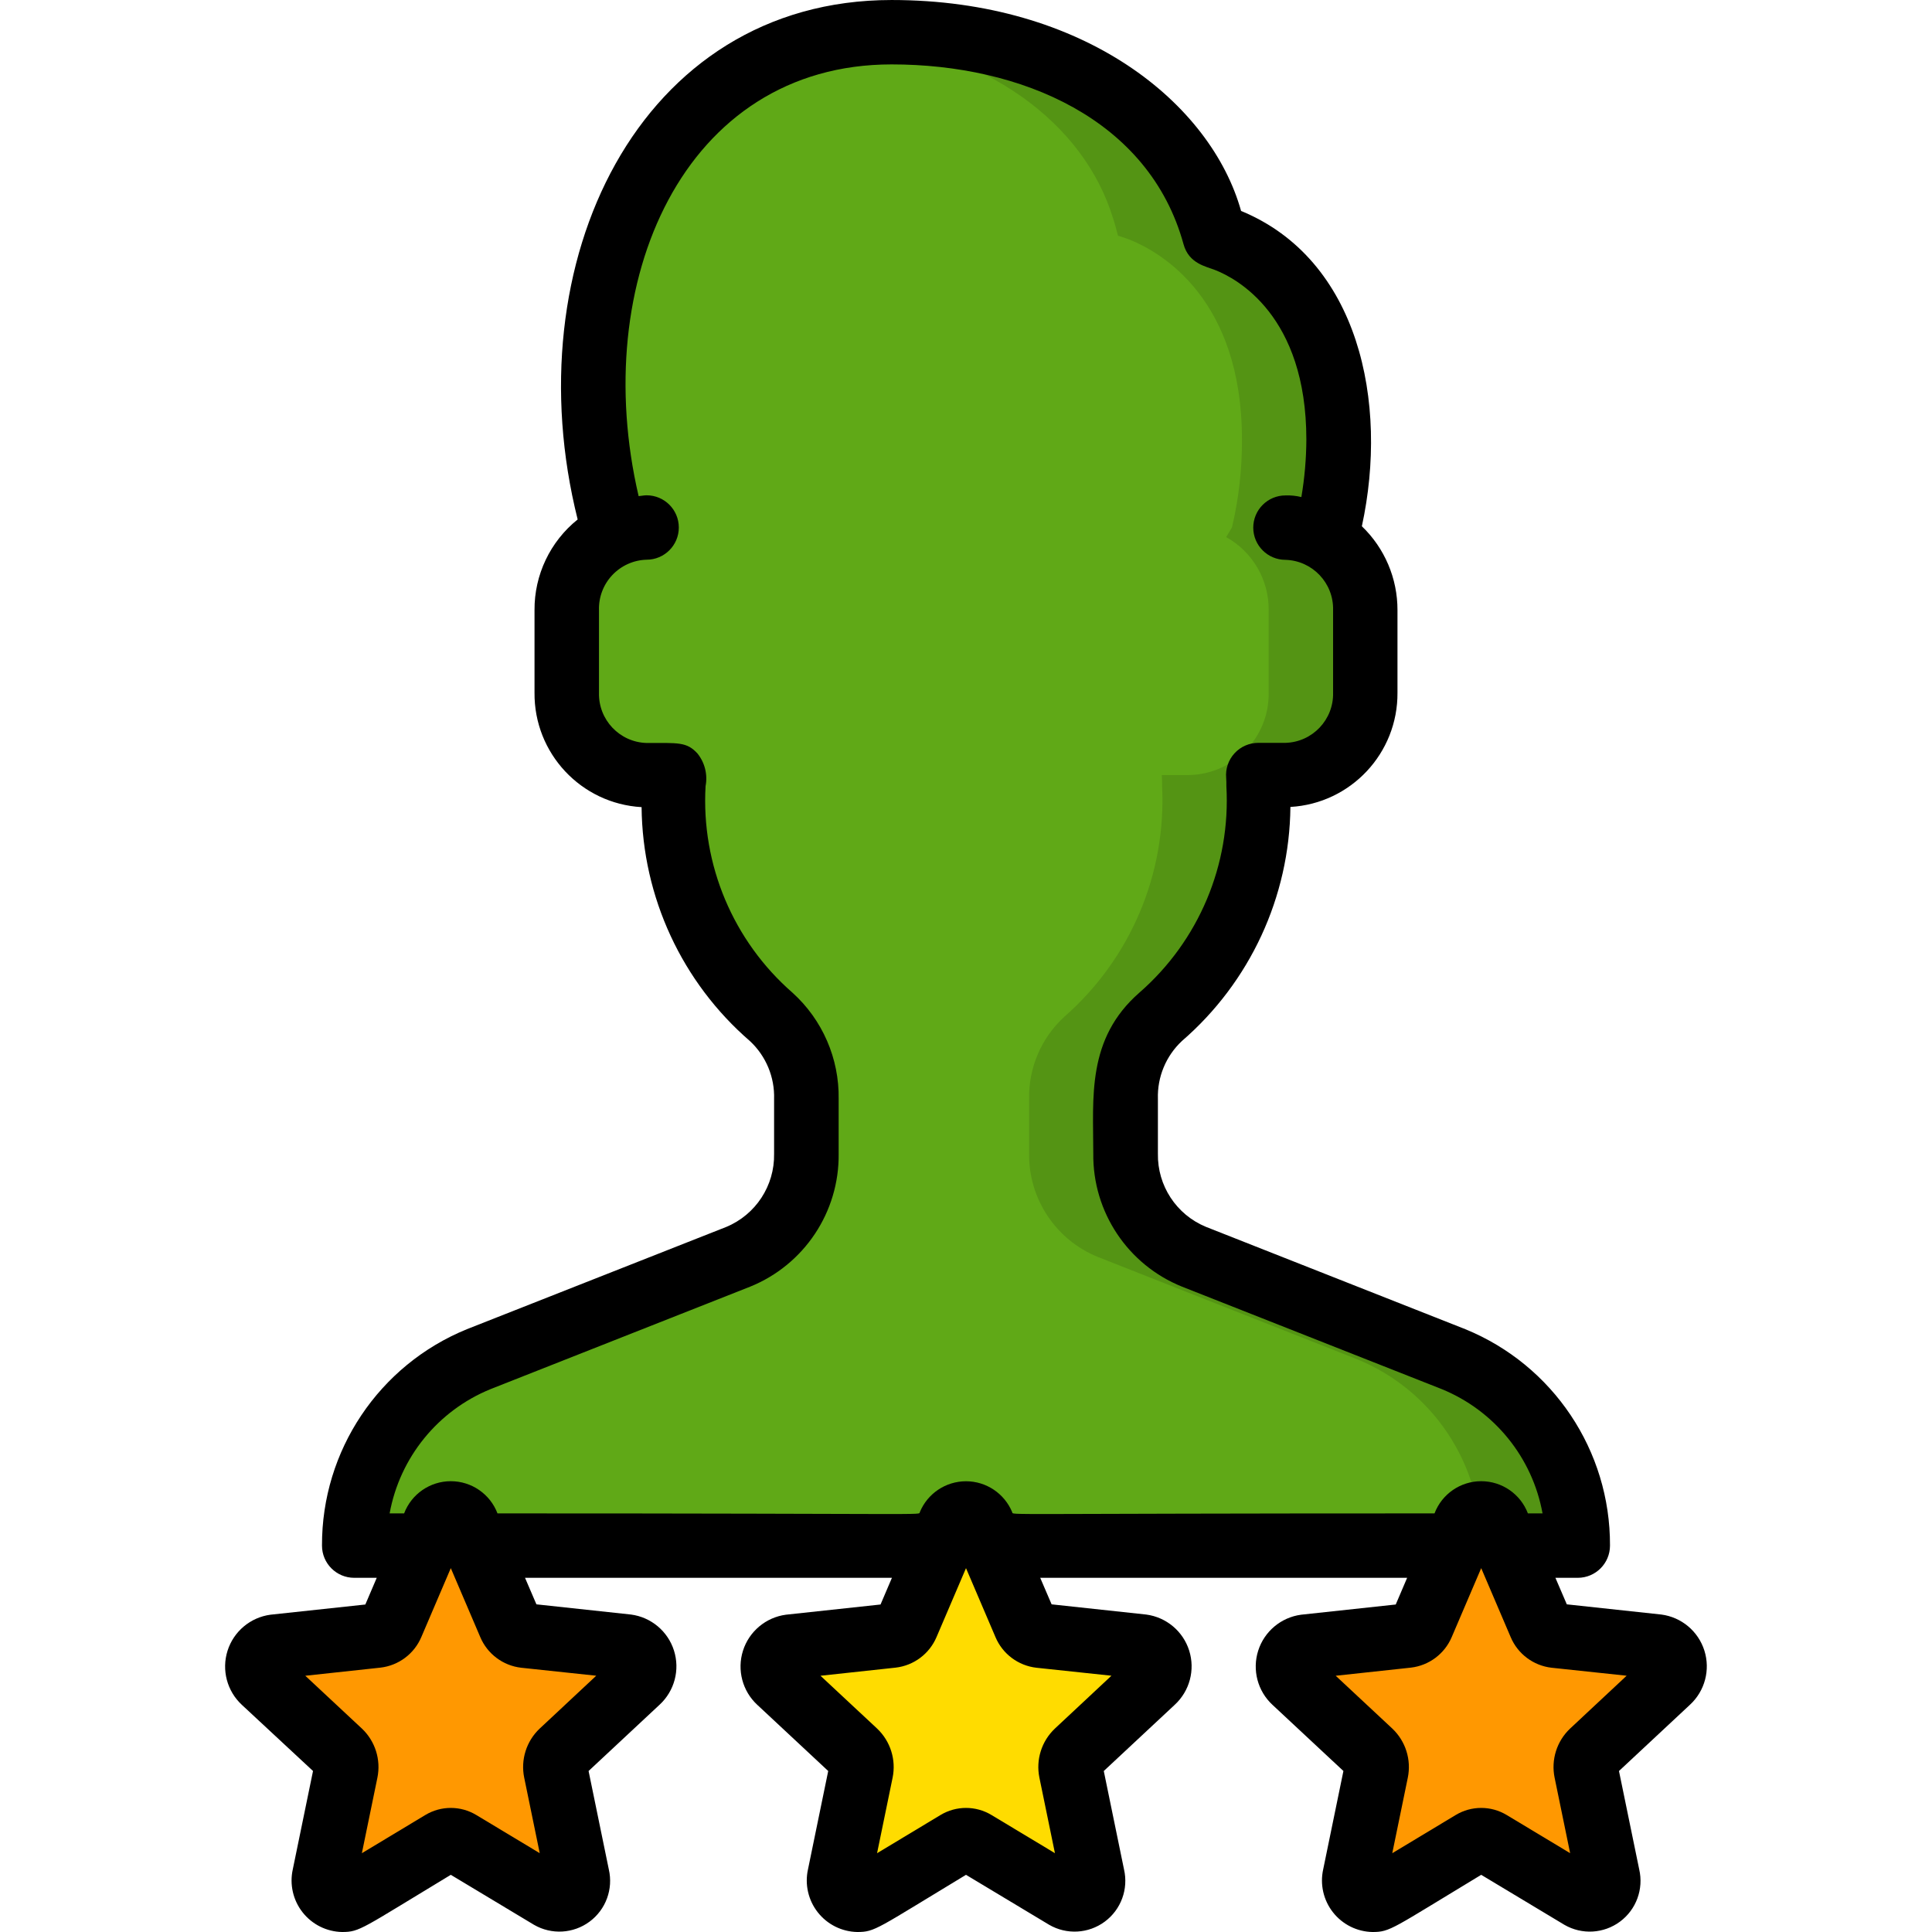 <?xml version="1.0" encoding="UTF-8"?> <svg xmlns="http://www.w3.org/2000/svg" height="512" viewBox="0 0 46 60" width="512"><g id="077---Male-User-Rating" fill="none"><g id="Icons" transform="translate(1 1)"><path id="Shape" d="m41 47h-38c-.02-2.538 1.51-4.832 3.86-5.79l8.06-3.18c1.295-.533 2.134-1.8 2.12-3.2v-1.7c.019-.967-.378-1.896-1.09-2.55-2.056-1.8-3.176-4.441-3.04-7.17 0-.12 0-.23.01-.34h-.84c-1.391-.024-2.501-1.169-2.48-2.56v-2.56c-.012-1.017.581-1.945 1.51-2.36l-.11-.36c-.389-1.43-.581-2.908-.57-4.39 0-5.81 3.24-10.08 7.95-10.74.433-.069.871-.103 1.31-.1 5.13 0 8.86 2.44 9.88 5.79.06.17.1.35.15.53 0 0 .14.04.38.13.96.39 3.47 1.83 3.47 6.2.005.919-.099 1.836-.31 2.73l-.18.3c.822.458 1.329 1.329 1.32 2.27v2.56c.021 1.391-1.089 2.536-2.48 2.56h-.84c.01.11.01.22.01.34.136 2.729-.984 5.37-3.04 7.17-.712.654-1.109 1.583-1.09 2.55v1.7c-.014 1.4.825 2.667 2.12 3.2l8.06 3.18c2.351.958 3.88 3.252 3.86 5.79z" fill="#549414"></path><path id="Shape" d="m38 47h-35c-.02-2.538 1.51-4.832 3.86-5.79l8.06-3.18c1.295-.533 2.134-1.8 2.12-3.2v-1.7c.019-.967-.378-1.896-1.09-2.55-2.056-1.8-3.176-4.441-3.04-7.17 0-.12 0-.23.01-.34h-.84c-1.391-.024-2.501-1.169-2.48-2.56v-2.56c-.012-1.017.581-1.945 1.51-2.36l-.11-.36c-.389-1.43-.581-2.908-.57-4.39 0-5.81 3.24-10.08 7.95-10.74 4.25.46 7.29 2.72 8.19 5.69.06.17.1.35.15.53 0 0 .14.04.38.13.96.39 3.47 1.83 3.47 6.2.005.919-.099 1.836-.31 2.73l-.18.3c.822.458 1.329 1.329 1.32 2.27v2.56c.021 1.391-1.089 2.536-2.48 2.56h-.84c.01.11.01.22.01.34.136 2.729-.984 5.37-3.04 7.17-.712.654-1.109 1.583-1.09 2.55v1.7c-.014 1.4.825 2.667 2.12 3.2l8.06 3.18c2.351.958 3.88 3.252 3.86 5.79z" fill="#60a917"></path><path id="Shape" d="m6.515 46.355 1.319 3.088c.077.192.253.327.458.352l3.2.346c.231.044.418.214.483.44.065.226-.003.469-.175.629l-2.362 2.2c-.159.153-.228.378-.182.594l.668 3.248c.062.223-.015.461-.195.606-.18.145-.43.168-.634.059l-2.823-1.7c-.17-.103-.382-.103-.552 0l-2.823 1.7c-.204.109-.453.086-.634-.059-.18-.145-.257-.383-.195-.606l.668-3.248c.046-.216-.023-.441-.182-.594l-2.354-2.2c-.173-.161-.24-.405-.173-.632.067-.226.256-.396.488-.437l3.2-.346c.205-.025.381-.16.458-.352l1.319-3.088c.084-.209.286-.346.511-.346s.428.137.511.346z" fill="#ff9801"></path><path id="Shape" d="m41.44 53.41c-.162.154-.23.382-.18.6l.67 3.25c.062.223-.016.461-.197.605-.181.144-.43.166-.633.055l-2.32-1.4-.5-.3c-.173-.1-.387-.1-.56 0l-1.22.74-1.6.96c-.203.11-.453.089-.633-.055-.181-.144-.258-.382-.197-.605l.15-.74.52-2.51c.05-.218-.018-.446-.18-.6l-2.36-2.2c-.174-.16-.242-.404-.177-.631.066-.227.254-.397.487-.439l.23-.02 2.97-.32c.205-.032.379-.168.46-.36l.33-.77.99-2.31c.076-.216.281-.36.51-.36s.434.144.51.36l1.32 3.08c.081.192.255.328.46.36l.23.02 2.97.32c.232.042.421.212.487.439.066.227-.003.471-.177.631z" fill="#ff9801"></path><path id="Shape" d="m22.515 46.355 1.319 3.088c.077.192.253.327.458.352l3.2.346c.231.044.418.214.483.44.065.226-.003.469-.175.629l-2.362 2.2c-.159.153-.228.378-.182.594l.668 3.248c.062.223-.015.461-.195.606-.18.145-.43.168-.634.059l-2.823-1.7c-.17-.103-.382-.103-.552 0l-2.823 1.7c-.204.109-.453.086-.634-.059-.18-.145-.257-.383-.195-.606l.668-3.248c.046-.216-.023-.441-.182-.594l-2.354-2.2c-.173-.161-.24-.405-.173-.632s.256-.396.488-.437l3.2-.346c.205-.025.381-.16.458-.352l1.319-3.088c.084-.209.286-.346.511-.346s.428.137.511.346z" fill="#ffdc00"></path></g><path id="Shape" d="m2.4 50.146c-.623.083-1.143.519-1.333 1.118-.19.599-.017 1.255.445 1.682l2.209 2.054-.628 3.054c-.104.468.008.959.305 1.336.297.377.747.601 1.226.61.557 0 .6-.1 3.376-1.776l2.583 1.552c.544.315 1.223.276 1.727-.098.505-.374.739-1.012.597-1.624l-.628-3.054 2.206-2.059c.462-.427.636-1.082.446-1.682-.19-.6-.71-1.035-1.334-1.118l-2.938-.317-.354-.824h11.395l-.354.829-2.939.317c-.623.083-1.143.519-1.333 1.118-.19.599-.017 1.255.445 1.682l2.202 2.054-.628 3.054c-.104.468.008.959.305 1.336.297.377.747.601 1.226.61.557 0 .6-.1 3.376-1.776l2.583 1.552c.544.315 1.223.276 1.727-.098.505-.374.739-1.012.597-1.624l-.628-3.054 2.206-2.059c.462-.427.636-1.082.446-1.682-.19-.6-.71-1.035-1.334-1.118l-2.938-.317-.354-.824h11.395l-.354.829-2.939.317c-.623.083-1.143.519-1.333 1.118-.19.599-.017 1.255.445 1.682l2.202 2.054-.628 3.054c-.104.468.008.959.305 1.336.297.377.747.601 1.226.61.557 0 .6-.1 3.376-1.776l2.583 1.552c.544.315 1.223.276 1.727-.098.505-.374.739-1.012.597-1.624l-.628-3.054 2.206-2.059c.462-.427.636-1.082.446-1.682-.19-.6-.71-1.035-1.334-1.118l-2.938-.317-.354-.824h.695c.552 0 1-.448 1-1 .012-2.947-1.765-5.606-4.493-6.721l-8.057-3.179c-.917-.379-1.508-1.28-1.49-2.272v-1.7c-.022-.68.25-1.336.747-1.8 2.113-1.827 3.34-4.474 3.368-7.268 1.877-.108 3.34-1.67 3.325-3.55v-2.56c.003-.984-.397-1.926-1.106-2.607.838-3.858-.1-8.29-3.751-9.792-.936-3.342-4.87-6.551-10.853-6.551-7.864 0-11.744 8.178-9.75 16.132-.854.685-1.348 1.723-1.34 2.818v2.56c-.018 1.883 1.445 3.448 3.325 3.556.027 2.794 1.254 5.441 3.368 7.268.497.464.769 1.12.747 1.8v1.7c.018.99-.572 1.891-1.487 2.27l-8.053 3.175c-2.73 1.113-4.511 3.773-4.5 6.721 0 .552.448 1 1 1h.7l-.354.829zm10.117 1.895-1.757 1.642c-.414.391-.595.969-.48 1.526l.482 2.343-1.97-1.185c-.487-.294-1.097-.294-1.584 0l-1.97 1.186.482-2.343c.115-.557-.066-1.134-.479-1.526l-1.76-1.642 2.333-.252c.565-.065 1.051-.429 1.272-.953l.914-2.137.915 2.141c.22.523.706.887 1.27.952zm16 0-1.757 1.642c-.414.391-.595.969-.48 1.526l.482 2.343-1.97-1.185c-.487-.294-1.097-.294-1.584 0l-1.97 1.186.482-2.343c.115-.557-.066-1.134-.479-1.526l-1.76-1.642 2.333-.252c.565-.065 1.051-.429 1.272-.953l.914-2.137.915 2.141c.22.523.706.887 1.27.952zm16 0-1.757 1.642c-.414.391-.595.969-.48 1.526l.482 2.343-1.97-1.185c-.487-.294-1.097-.294-1.584 0l-1.97 1.186.482-2.343c.115-.557-.066-1.134-.479-1.526l-1.76-1.642 2.333-.252c.565-.065 1.051-.429 1.272-.953l.914-2.137.915 2.141c.22.523.706.887 1.27.952zm-38.417-5.041c.317-1.737 1.498-3.192 3.133-3.859l8.062-3.182c1.679-.679 2.771-2.318 2.75-4.129v-1.7c.02-1.255-.502-2.458-1.433-3.3-1.843-1.607-2.84-3.975-2.7-6.416.069-.359-.023-.73-.252-1.014-.334-.366-.6-.326-1.578-.326-.839-.023-1.501-.721-1.48-1.56v-2.564c-.013-.404.136-.797.414-1.091.278-.294.661-.466 1.065-.477.552 0 1-.448 1-1s-.448-1-1-1c-.085 0-.165.02-.248.026-1.551-6.643 1.388-13.408 7.857-13.408 4.025 0 8 1.7 9.066 5.586.166.608.715.692.98.8.665.26 2.834 1.406 2.834 5.268-.003.598-.055 1.194-.155 1.783-.161-.04-.328-.057-.494-.051-.552 0-1 .448-1 1s.448 1 1 1c.84.025 1.501.724 1.479 1.564v2.56c.021.839-.641 1.537-1.48 1.56h-.84c-.281-.001-.55.116-.741.324-.19.207-.285.485-.259.765.007.081.006.162.006.251.14 2.441-.857 4.809-2.7 6.416-1.644 1.436-1.433 3.257-1.433 5-.021 1.813 1.072 3.453 2.753 4.131l8.061 3.18c1.638.666 2.822 2.123 3.138 3.863h-.455c-.229-.602-.806-1-1.45-1s-1.221.398-1.45 1c-13.742 0-13.073.063-13.115-.037-.24-.581-.806-.961-1.435-.961s-1.195.379-1.435.961c-.042.1.624.037-13.115.037-.229-.602-.806-1-1.45-1s-1.221.398-1.45 1z" fill="#000" transform="translate(-1)"></path></g></svg> 